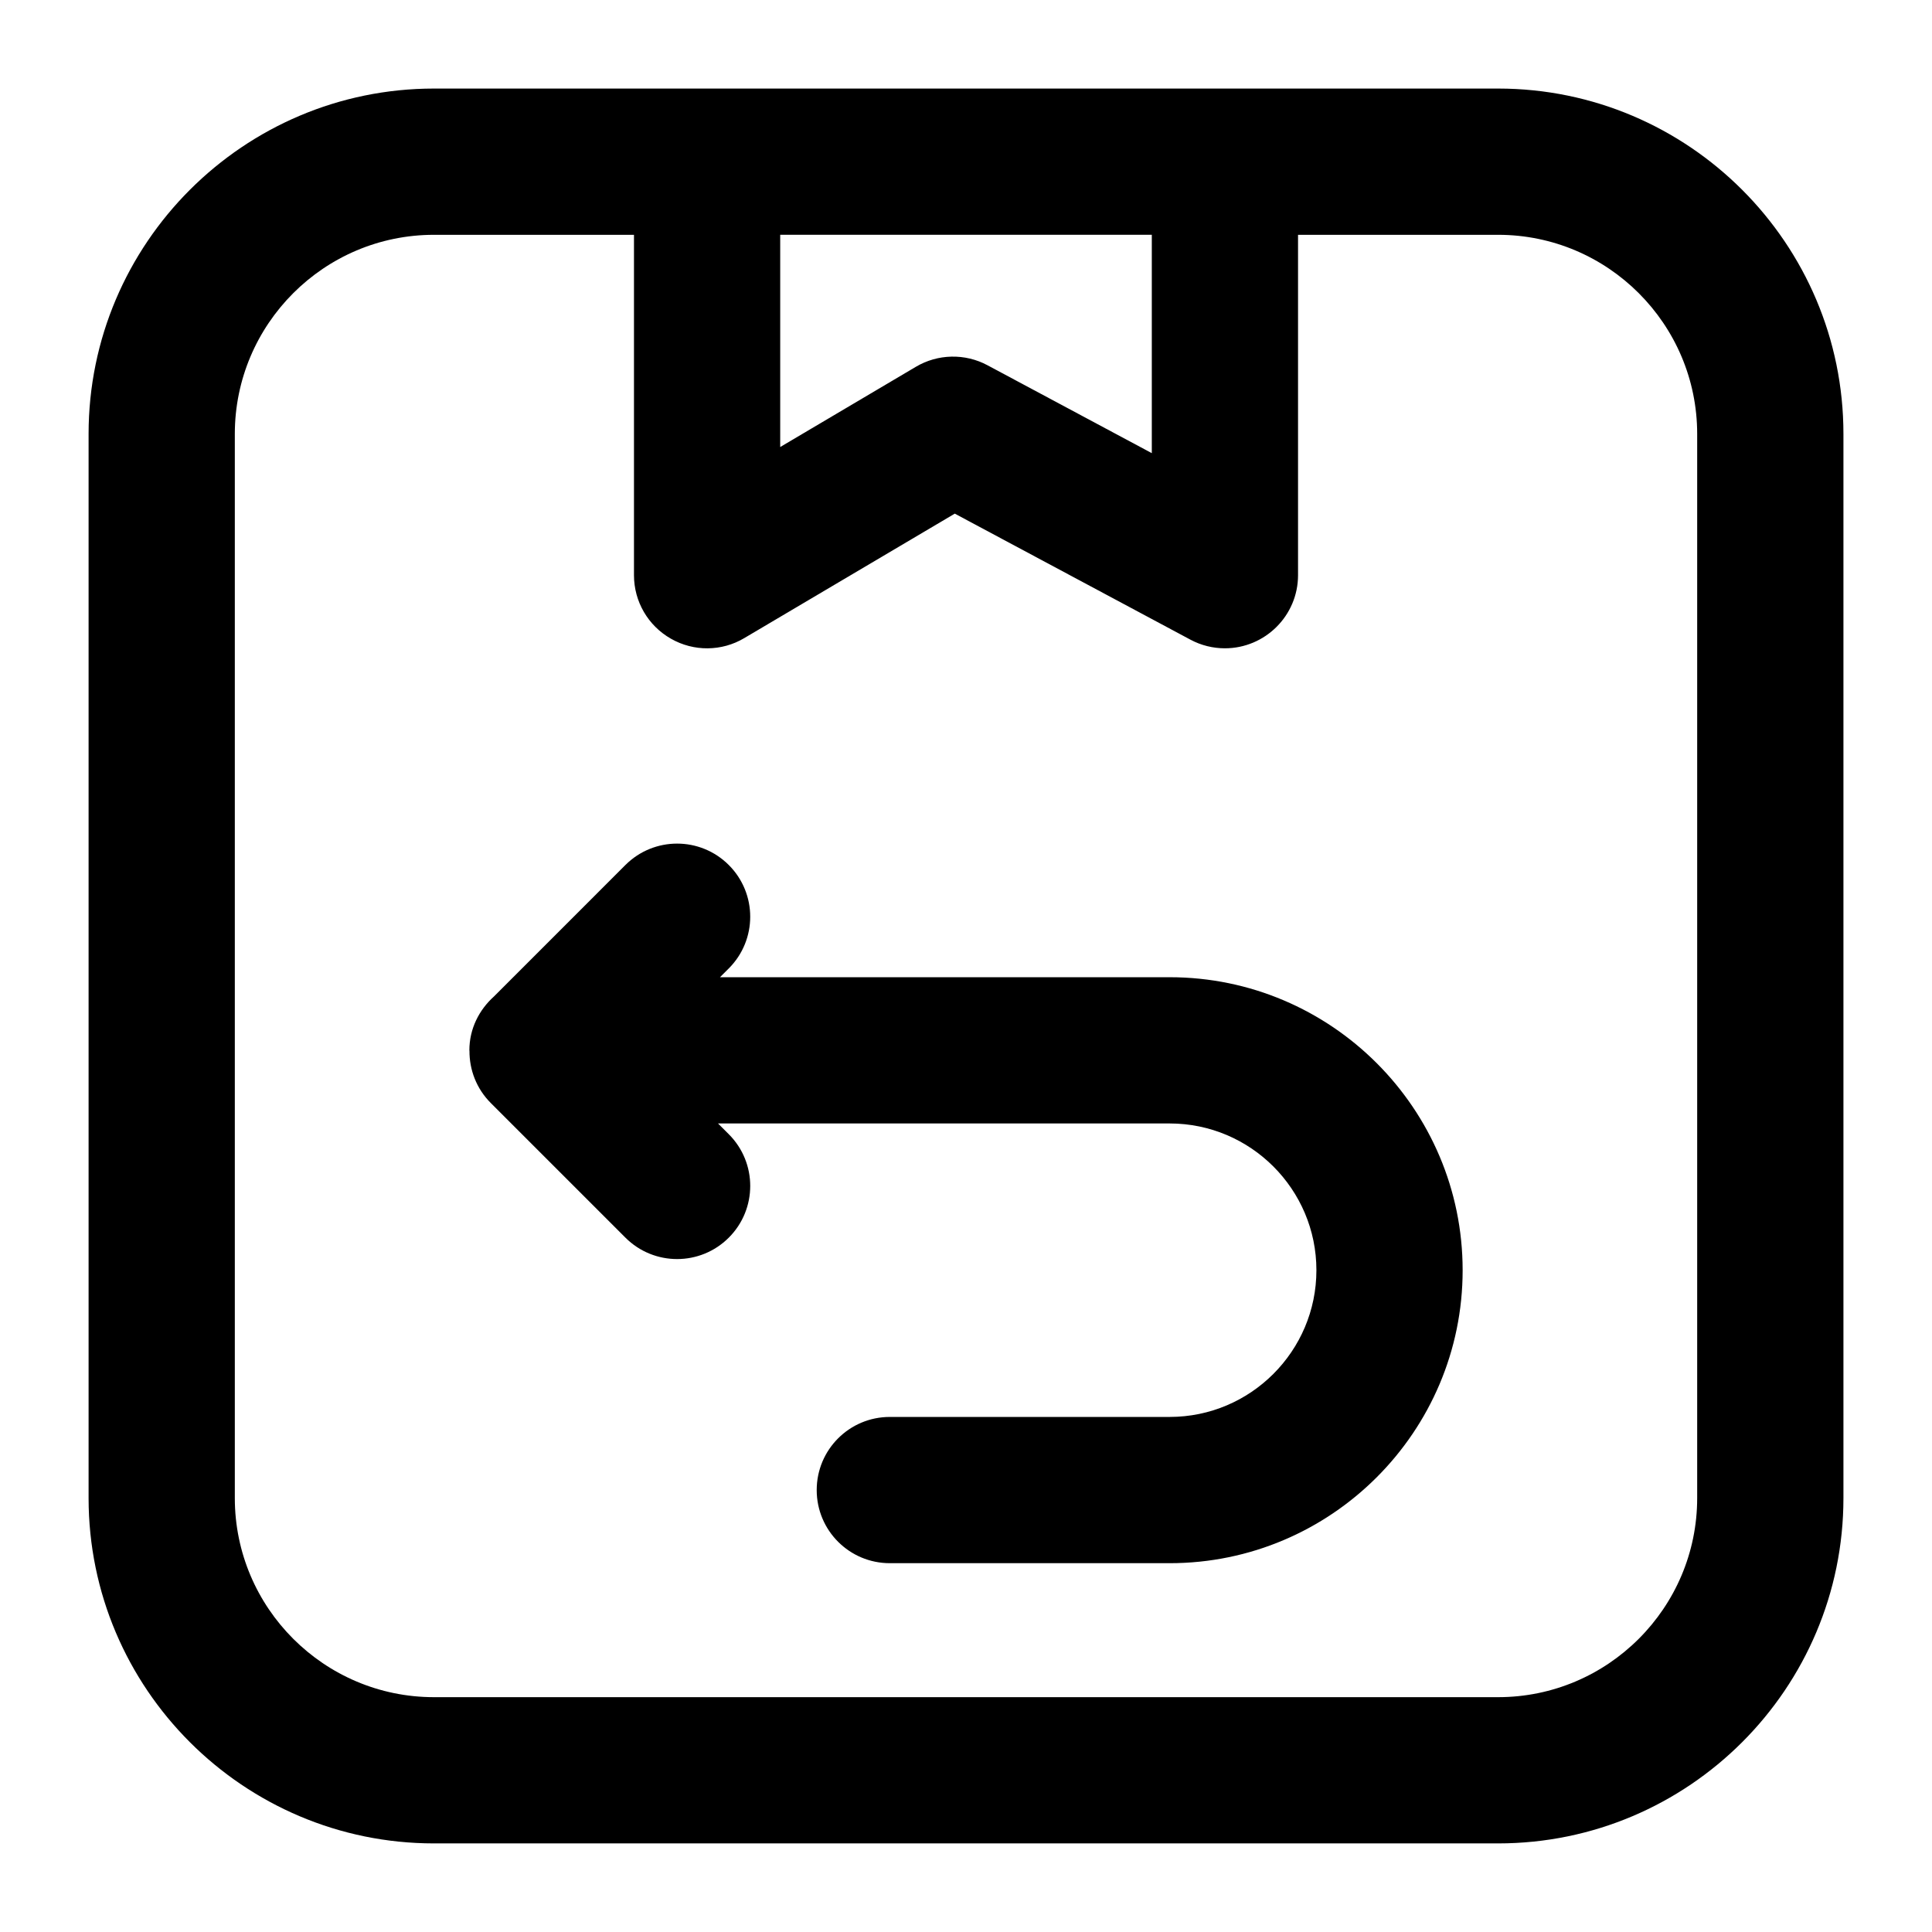 <?xml version="1.0" encoding="UTF-8"?>
<!-- Uploaded to: ICON Repo, www.svgrepo.com, Generator: ICON Repo Mixer Tools -->
<svg fill="#000000" width="800px" height="800px" version="1.1" viewBox="144 144 512 512" xmlns="http://www.w3.org/2000/svg">
 <g>
  <path d="m632.53 259c0-50.469-41.047-91.531-91.512-91.531h-282.01c-50.469 0-91.531 41.062-91.531 91.531v282.01c0 50.465 41.062 91.512 91.531 91.512h282.01c50.465 0 91.512-41.047 91.512-91.512zm-183.29-52.777v57.867l-43.543-23.293c-5.945-3.191-13.176-3.043-19 0.418l-35.934 21.25v-56.242zm144.53 334.79c0 29.082-23.672 52.754-52.754 52.754h-282.01c-29.105 0-52.777-23.672-52.777-52.754v-282.01c0-29.105 23.672-52.777 52.777-52.777h53.004v90.207c0 6.965 3.727 13.379 9.785 16.824 6.031 3.461 13.488 3.402 19.449-0.156l55.785-32.984 62.445 33.398c2.856 1.531 6 2.289 9.141 2.289 10.625 0 19.379-8.641 19.379-19.379v-90.199h53.023c29.082 0 52.754 23.672 52.754 52.777z"/>
  <path d="m453.97 402.97h-119.16l2.328-2.328c7.57-7.57 7.57-19.832 0-27.402-7.57-7.57-19.832-7.57-27.402 0l-34.832 34.836c-3.938 3.547-6.516 8.551-6.516 14.273 0 0.047 0.027 0.082 0.027 0.129-0.035 5.004 1.832 10.016 5.652 13.836l35.672 35.672c7.57 7.57 19.832 7.57 27.402 0s7.57-19.832 0-27.402l-2.856-2.856h119.69c21.441 0 38.887 17.445 38.887 38.887 0 21.441-17.445 38.887-38.887 38.887h-74.16c-10.711 0-19.379 8.668-19.379 19.379 0 10.711 8.668 19.379 19.379 19.379h74.16c42.805 0 77.641-34.836 77.641-77.641-0.004-42.809-34.844-77.648-77.645-77.648z"/>
 </g>
</svg>